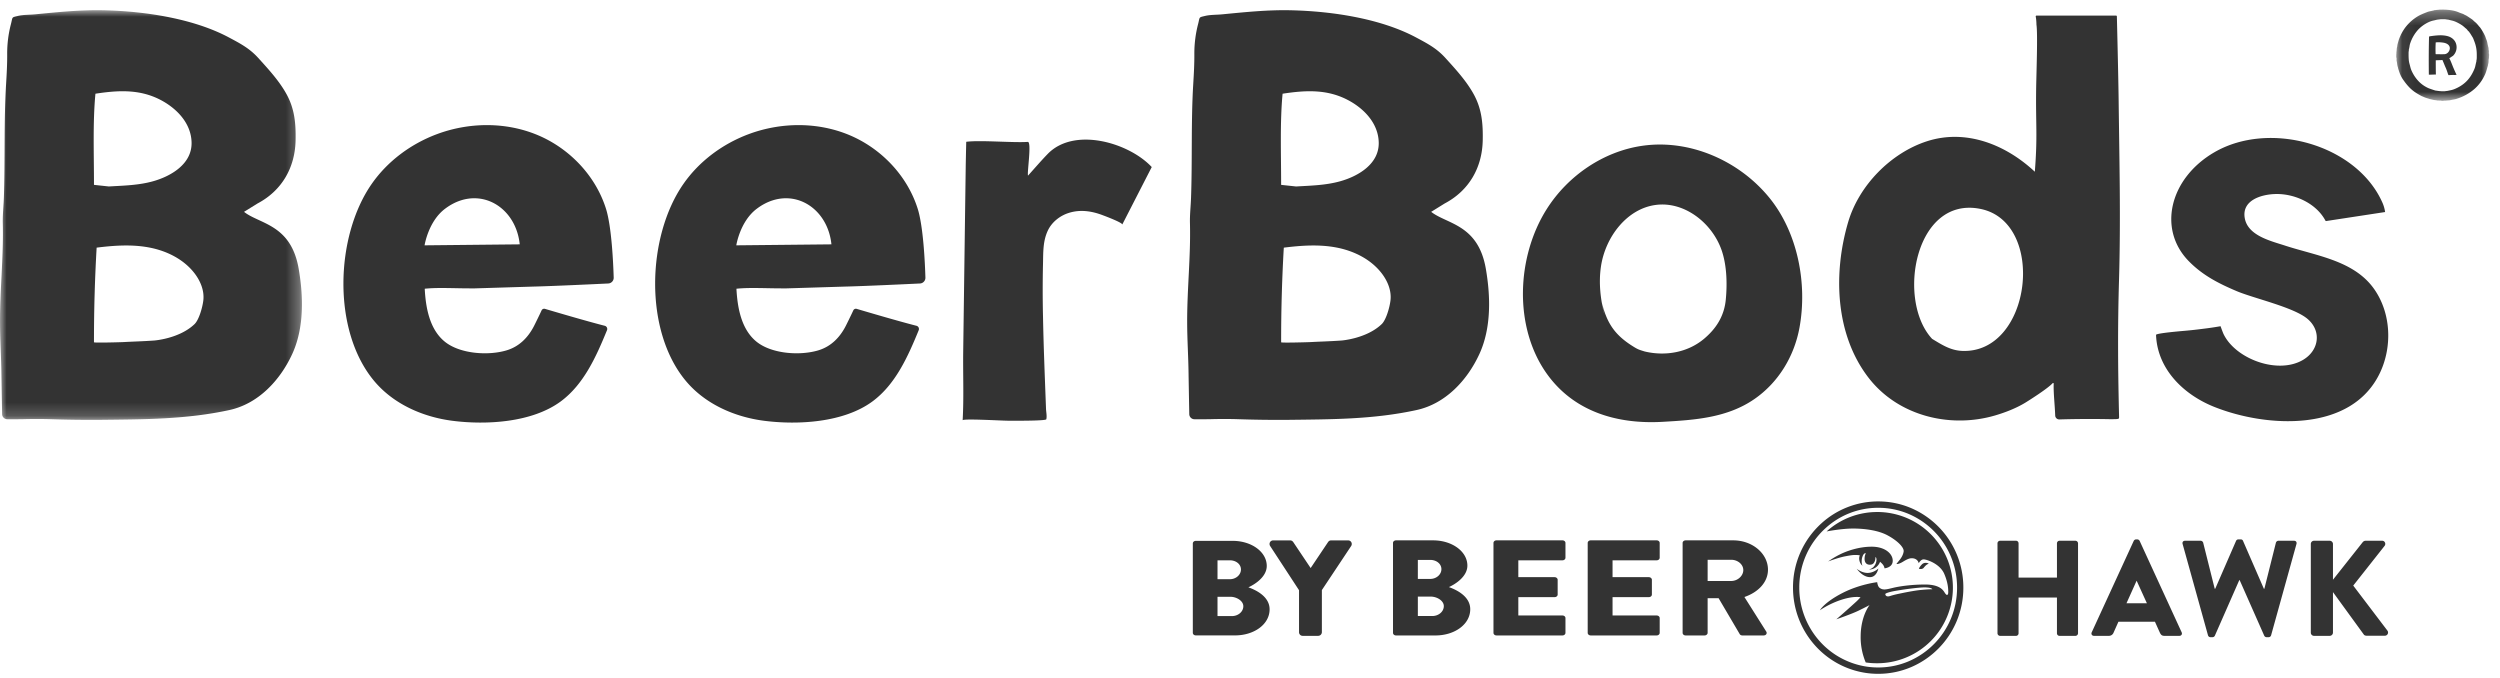 <svg width="188" height="51" viewBox="0 0 188 51" xmlns="http://www.w3.org/2000/svg" xmlns:xlink="http://www.w3.org/1999/xlink"><title>3EE475D1-6E3D-43F6-9C9B-F744C3396E24</title><defs><path id="a" d="M0 .004h22.706v30.811H0z"/><path id="c" d="M.06.304h6.983V7.17H.06z"/></defs><g fill="none" fill-rule="evenodd"><path d="M84.392 16.892c.069-.134-1.324-.655-1.444-.7-.831-.318-1.698-.457-2.571-.182-.675.212-1.29.697-1.591 1.352-.376.82-.33 1.671-.354 2.555a86.255 86.255 0 0 0 .002 3.882c.043 2.32.142 4.639.227 6.959.009.223.081.553.02.772-.04.134-2.737.108-2.92.107-.434-.001-3.362-.173-3.37-.03.097-1.718.019-3.47.042-5.196l.067-4.93.08-5.916.041-2.958c.008-.595.04-1.944.04-1.944 1.087-.138 3.532.085 4.625.008.315-.021-.057 2.279.02 2.537.49-.542.974-1.11 1.49-1.64 2.002-2.051 6.11-.832 7.815.995l-2.22 4.329M179.36 15.945a2.655 2.655 0 0 0-.222-.75c-1.955-4.335-8.466-6.16-12.623-3.741-3.358 1.954-4.276 5.772-1.924 8.18 1.038 1.063 2.233 1.677 3.603 2.257 1.305.552 4.274 1.204 5.323 2.083 1.068.896.89 2.345-.295 3.069-1.885 1.151-5.09-.032-6.006-1.912-.068-.14-.23-.6-.23-.6-.221.039-.632.107-.936.146-.597.077-1.052.136-1.653.19-.331.03-2.268.188-2.263.318.097 2.563 2.057 4.49 4.391 5.418 3.924 1.56 10.327 1.95 12.459-2.59.913-1.946.822-4.393-.388-6.19-1.501-2.23-4.366-2.57-6.77-3.357-1.052-.344-2.781-.738-3.019-2.055-.238-1.317 1.165-1.777 2.257-1.819 1.47-.056 3.12.695 3.81 2.003.01.018.032.03.053.027l4.433-.677z" fill="#333"/><g transform="translate(0 .762)"><mask id="b" fill="#fff"><use xlink:href="#a"/></mask><path d="M18.35 15.168c1.167.927 3.527.927 4.108 4.266.372 2.134.41 4.498-.488 6.438-.918 1.984-2.555 3.73-4.719 4.201-3.257.708-6.4.698-9.7.738a89.978 89.978 0 0 1-3.905-.055 36.557 36.557 0 0 0-1.87.003c-.357.007-.827.01-1.23.006a.39.39 0 0 1-.387-.387c-.014-.768-.045-2.485-.054-3.094C.086 25.994.006 24.82 0 23.518c-.01-2.496.274-4.988.21-7.484-.016-.655.06-1.299.082-1.952.1-2.836-.004-5.727.165-8.51.048-.792.089-1.517.083-2.284a8.791 8.791 0 0 1 .286-2.253C.963.5.853.555 1.343.437c.406-.099.88-.08 1.297-.121C4.342.15 6.047-.027 7.759.009c3.313.072 6.874.673 9.434 2.034.854.455 1.562.82 2.22 1.546.753.83 1.571 1.712 2.13 2.723.617 1.115.709 2.223.685 3.474-.04 2.046-1.02 3.78-2.861 4.753l-1.017.63zM8.187 13.26c1.121-.065 2.25-.087 3.34-.396 1.336-.379 2.903-1.292 2.88-2.888-.021-1.487-1.148-2.621-2.387-3.252-1.556-.792-3.165-.696-4.843-.439-.204 2.131-.11 4.505-.11 6.855l1.12.12zm6.444 10.35c.326-.314.593-1.232.659-1.781.087-.737-.222-1.475-.676-2.058-.82-1.051-2.09-1.673-3.392-1.92-1.3-.248-2.641-.155-3.955.01a121.16 121.16 0 0 0-.2 7.116c0 .054 2.03-.004 2.214-.014.744-.042 1.435-.055 2.318-.118 0 0 1.893-.138 3.032-1.235z" fill="#333" mask="url(#b)"/></g><path d="M107.624 15.93c1.167.928 3.527.928 4.108 4.266.372 2.135.41 4.499-.488 6.438-.918 1.985-2.555 3.73-4.719 4.201-3.257.709-6.4.698-9.7.738a89.986 89.986 0 0 1-3.905-.055 36.556 36.556 0 0 0-1.87.004c-.357.007-.826.01-1.23.005a.39.39 0 0 1-.387-.387c-.014-.768-.045-2.485-.054-3.093-.018-1.29-.099-2.464-.104-3.766-.011-2.496.273-4.989.21-7.485-.017-.655.06-1.298.082-1.951.1-2.836-.004-5.728.164-8.51.048-.792.089-1.518.084-2.285a8.806 8.806 0 0 1 .285-2.253c.137-.535.028-.48.517-.598.407-.098.88-.08 1.297-.121 1.702-.165 3.407-.343 5.119-.306 3.313.071 6.874.672 9.434 2.033.854.456 1.562.82 2.22 1.546.753.83 1.571 1.713 2.13 2.724.617 1.114.709 2.222.685 3.473-.039 2.046-1.02 3.78-2.861 4.753l-1.017.63zm-10.163-1.907c1.121-.065 2.251-.088 3.34-.397 1.337-.378 2.903-1.291 2.88-2.887-.02-1.487-1.148-2.622-2.387-3.252-1.556-.792-3.164-.697-4.843-.44-.203 2.132-.11 4.505-.11 6.855l1.12.12zm6.444 10.35c.326-.315.594-1.233.659-1.782.088-.737-.222-1.475-.676-2.057-.82-1.052-2.09-1.673-3.391-1.921-1.301-.248-2.642-.154-3.955.011-.137 2.37-.203 4.743-.2 7.116 0 .054 2.028-.005 2.213-.015.744-.041 1.435-.055 2.318-.117 0 0 1.893-.139 3.032-1.236zM159.115 1.17c.04 0 .073.025.074.066.014.562.111 4.586.13 6.097.055 4.564.166 9.134.032 13.698-.105 3.56-.085 6.661.004 10.328 0 .16 0 .16-.643.165a76.937 76.937 0 0 0-3.845.018.305.305 0 0 1-.316-.304c-.03-.83-.139-1.699-.113-2.385.002-.05-.05-.068-.085-.032-.389.423-1.846 1.337-2.065 1.47-.679.411-1.488.725-2.247.948-3.387.998-7.307.045-9.528-2.835-2.522-3.272-2.659-7.88-1.529-11.71.816-2.761 3.212-5.193 5.92-6.07 2.94-.951 5.931.25 8.115 2.291.215-2.762.06-3.505.1-6.291.016-1.044.127-4.08.023-4.763-.016-.69-.106-.608-.016-.69h5.99zM147.56 26.388c5.218.207 6.353-9.638 1.399-10.672-4.96-1.036-6.359 6.88-3.662 9.768.72.432 1.374.87 2.263.904zM125.016 31.722c-3.363.19-6.65-.736-8.705-3.63-2.497-3.516-2.261-8.788-.002-12.36 1.6-2.53 4.287-4.36 7.227-4.773 3.535-.496 7.224 1.112 9.502 3.89 2.147 2.619 2.887 6.467 2.287 9.769-.396 2.181-1.59 4.15-3.41 5.402-2.05 1.409-4.499 1.566-6.899 1.702zm-1.305-5.284c1.556.363 3.236.06 4.457-.98.134-.114.264-.235.39-.363.665-.674 1.114-1.507 1.217-2.524.138-1.364.051-2.755-.327-3.805-.729-2.024-2.784-3.618-4.897-3.36-2.196.266-3.825 2.408-4.157 4.62-.183 1.226-.044 2.471.262 3.664.001.009-.204-.947-.201-.939.379 1.498.923 2.405 2.338 3.29.356.223.432.253.895.392l.023.005zM63.742 21.546c1.426-.038 4.358-.176 5.443-.228a.43.43 0 0 0 .406-.447c-.032-1.057-.153-3.81-.577-5.163-.782-2.497-2.754-4.551-5.146-5.552-2.392-1-5.158-.972-7.585-.062-1.951.732-3.707 2.03-4.902 3.754-2.73 3.938-2.97 10.998.188 14.79 1.448 1.738 3.651 2.714 5.88 3.003 2.564.332 6 .136 8.154-1.45 1.73-1.275 2.66-3.346 3.482-5.355a.248.248 0 0 0-.166-.337c-1.345-.342-3.801-1.067-4.494-1.272a.215.215 0 0 0-.26.122c-.16.35-.531 1.1-.569 1.172-.447.866-1.11 1.538-2.05 1.822-1.396.423-3.536.27-4.668-.658-1.122-.92-1.422-2.514-1.498-3.973 1.108-.111 2.248-.015 3.79-.027l4.572-.14zm-2.406-5.718c.636.61 1.08 1.492 1.188 2.547l-7.155.074s.275-1.787 1.524-2.738c1.568-1.194 3.312-.969 4.443.117zM40.302 21.546c1.425-.038 4.357-.176 5.442-.228a.43.43 0 0 0 .406-.447c-.032-1.057-.153-3.81-.577-5.163-.782-2.497-2.754-4.551-5.146-5.552-2.392-1-5.158-.972-7.585-.062-1.951.732-3.706 2.03-4.902 3.754-2.73 3.938-2.97 10.998.188 14.79 1.448 1.738 3.651 2.714 5.88 3.003 2.564.332 6 .136 8.154-1.45 1.73-1.275 2.66-3.346 3.483-5.355a.248.248 0 0 0-.167-.337c-1.345-.342-3.801-1.067-4.494-1.272a.215.215 0 0 0-.26.122c-.16.35-.531 1.1-.569 1.172-.447.866-1.11 1.538-2.05 1.822-1.396.423-3.536.27-4.667-.658-1.123-.92-1.423-2.514-1.498-3.973 1.107-.111 2.247-.015 3.789-.027l4.573-.14zm-2.407-5.718c.637.61 1.08 1.492 1.189 2.547l-7.156.074s.275-1.787 1.524-2.738c1.568-1.194 3.312-.969 4.443.117z" fill="#333"/><g transform="translate(180.137 .416)"><mask id="d" fill="#fff"><use xlink:href="#c"/></mask><path d="M6.098 4.1a.974.974 0 0 0 .018-.194v-.202c0-.196-.015-.374-.046-.534-.03-.16-.073-.31-.127-.45a6.926 6.926 0 0 1-.068-.18.919.919 0 0 0-.077-.161 7.82 7.82 0 0 1-.119-.193 1.648 1.648 0 0 0-.127-.184.182.182 0 0 0-.054-.065.31.31 0 0 1-.064-.064.659.659 0 0 0-.182-.184 1.43 1.43 0 0 0-.095-.087 8.997 8.997 0 0 1-.105-.088 3.097 3.097 0 0 0-.527-.294 1.577 1.577 0 0 0-.264-.088 14.151 14.151 0 0 1-.282-.069.445.445 0 0 0-.1-.009.835.835 0 0 0-.222-.027h-.241a.05.05 0 0 1-.037.004.053.053 0 0 0-.036.005l-.218.027a4.81 4.81 0 0 1-.264.065c-.085.018-.17.043-.254.074a2.567 2.567 0 0 0-.91.625 2.85 2.85 0 0 0-.572.975c-.03.08-.052.164-.064.253a1.98 1.98 0 0 1-.054.263V3.4a.622.622 0 0 0-.019.152v.161c0 .129.005.25.014.364.009.113.029.222.06.326l.063.24c.018.073.042.146.072.22.133.307.306.575.519.805.212.23.47.413.772.548.079.03.16.06.241.087l.26.087.131.019a3.639 3.639 0 0 0 .341.037h.237l.218-.028.263-.055c.085-.018.167-.043.246-.074.351-.14.649-.33.891-.565.242-.236.439-.53.59-.88.049-.103.084-.208.105-.312a8.33 8.33 0 0 1 .078-.34c0-.043.002-.074.008-.093m.937-.478a.57.57 0 0 1 .009.11c0 .044-.003.08-.01.11v.111a.759.759 0 0 0-.027.198c0 .064-.005.13-.017.198a.339.339 0 0 0-.023.101.356.356 0 0 1-.023.101l-.086.3a3.04 3.04 0 0 1-.096.28c-.2.46-.477.845-.832 1.155a3.68 3.68 0 0 1-1.277.713c-.085.03-.176.054-.273.069a3.046 3.046 0 0 0-.29.06c-.055.005-.109.01-.16.013a3.402 3.402 0 0 0-.159.014h-.1a.894.894 0 0 1-.118.014.273.273 0 0 1-.118-.014.28.28 0 0 0-.086-.004.285.285 0 0 1-.087-.005h-.1a1.108 1.108 0 0 0-.15-.027l-.15-.02a12.847 12.847 0 0 1-.31-.073 2.727 2.727 0 0 0-.199-.064 1.294 1.294 0 0 1-.2-.074 3.887 3.887 0 0 0-.173-.073 4.025 4.025 0 0 1-.281-.157 3.64 3.64 0 0 1-.246-.156 2.835 2.835 0 0 1-.436-.377 3.89 3.89 0 0 1-.373-.46 2.147 2.147 0 0 1-.264-.442 2.52 2.52 0 0 1-.082-.207A14.4 14.4 0 0 1 .225 4.8a.318.318 0 0 1-.023-.087.362.362 0 0 0-.023-.088A1.14 1.14 0 0 1 .13 4.4a2.276 2.276 0 0 0-.04-.235.43.43 0 0 1-.005-.106.463.463 0 0 0-.005-.106.504.504 0 0 1-.018-.165c0-.08.003-.135.01-.166v-.11a1.56 1.56 0 0 0 .022-.193c.003-.062.01-.12.022-.175a.677.677 0 0 0 .024-.125.628.628 0 0 1 .022-.124l.073-.258c.024-.085.054-.168.09-.248.14-.337.319-.633.537-.888a3.37 3.37 0 0 1 .764-.657c.109-.068.222-.128.34-.18.118-.052.242-.103.369-.152.085-.037.174-.064.268-.083.094-.018.19-.04.287-.064A.217.217 0 0 1 2.97.345a.408.408 0 0 0 .082-.009c.049-.006.095-.01.141-.013.045-.003.092-.008.14-.014.013-.006.03-.006.05 0 .022.006.039.006.05 0 .255-.006.5.007.733.041.233.034.438.09.613.17.08.031.155.059.227.083a.935.935 0 0 1 .21.102.878.878 0 0 1 .163.082c.127.08.26.17.4.267.03.025.06.052.091.083.03.03.061.058.091.083.055.043.108.092.16.147.05.055.098.11.14.166.018.024.052.06.1.11a4.007 4.007 0 0 1 .355.598c.024.05.044.097.06.142.014.047.03.094.049.143.042.092.072.19.091.295.018.104.042.211.073.322a.46.46 0 0 1 .017.124c0 .04.007.081.019.124v.046a.244.244 0 0 1 0 .092.156.156 0 0 0 .009.092" fill="#333" mask="url(#d)"/></g><path d="M184.187 4.379c.101.191.16.35.252.582.084.214.233.542.292.66.01.018-.112.017-.164.017a3.92 3.92 0 0 0-.39.012h-.05s-.032-.065-.044-.101c-.05-.15-.098-.303-.163-.447-.069-.15-.125-.3-.19-.452a10.349 10.349 0 0 1-.055-.132c-.024-.01-.105.003-.147.004-.071.001-.106.004-.178.006l-.175.005c-.009.012-.006.056-.006.07 0 .336 0 .711.01 1.004-.106-.006-.38.013-.53.008-.012-.923-.01-1.889.013-2.812 0-.02.002-.04.015-.054.012-.013.03-.016.048-.02.432-.062.904-.125 1.333-.011.318.084.581.306.656.638a.9.9 0 0 1-.244.838m-.637-.12c.207-.012.375-.212.392-.413.024-.264-.216-.4-.439-.445a2.304 2.304 0 0 0-.62-.028c-.017.295-.02.59-.007.885.224.002.45.013.674.001M150.21 40.859a.2.2 0 0 1 .192-.195h1.201c.112 0 .193.092.193.195v2.574h2.887V40.86c0-.103.08-.195.191-.195h1.202a.2.2 0 0 1 .192.195v6.763a.2.2 0 0 1-.192.194h-1.202a.192.192 0 0 1-.191-.194v-2.687h-2.887v2.687c0 .102-.08.194-.193.194h-1.2a.2.2 0 0 1-.192-.194V40.86zM161.446 45.364l-.767-1.686h-.01l-.757 1.686h1.534zm-4.149 2.187l3.16-6.876a.205.205 0 0 1 .171-.112h.101c.071 0 .142.05.172.112l3.16 6.876c.06.132-.02.265-.172.265h-1.12c-.182 0-.263-.061-.354-.255l-.363-.807h-2.746l-.364.817a.376.376 0 0 1-.363.245h-1.11c-.152 0-.232-.133-.172-.265zM164.133 40.91c-.04-.143.04-.245.182-.245h1.18c.082 0 .162.071.183.142l.868 3.464h.04l1.565-3.596a.193.193 0 0 1 .171-.113h.182c.09 0 .151.052.172.113l1.565 3.596h.04l.868-3.464c.02-.07.1-.142.182-.142h1.18c.142 0 .223.102.182.245l-1.907 6.865a.195.195 0 0 1-.182.143h-.162a.205.205 0 0 1-.171-.112l-1.848-4.179h-.03l-1.837 4.179a.205.205 0 0 1-.172.112h-.161a.195.195 0 0 1-.182-.143l-1.908-6.865zM173.773 40.91a.24.24 0 0 1 .243-.245h1.18c.132 0 .243.112.243.245v2.687l2.241-2.83a.297.297 0 0 1 .192-.102h1.272c.192 0 .293.224.182.378l-2.363 2.993 2.575 3.392a.24.24 0 0 1-.192.378h-1.393c-.071 0-.162-.041-.182-.072l-2.332-3.208v3.045a.247.247 0 0 1-.242.245h-1.181a.24.24 0 0 1-.243-.245V40.91zM107.712 46.325c.467 0 .863-.327.863-.746 0-.408-.516-.715-.983-.715h-.97v1.461h1.09zm-.156-2.79c.455 0 .838-.326.838-.735 0-.408-.383-.695-.838-.695h-.934v1.43h.934zm-2.802-2.706c0-.103.096-.194.227-.194h2.79c1.414 0 2.576.827 2.576 1.9 0 .786-.827 1.359-1.39 1.614.635.225 1.605.725 1.605 1.665 0 1.144-1.185 1.972-2.61 1.972h-2.97c-.132 0-.228-.092-.228-.194v-6.763zM112.31 40.828c0-.102.095-.194.227-.194h4.958c.132 0 .228.092.228.194v1.114c0 .102-.096.194-.228.194h-3.317v1.267h2.73c.12 0 .228.092.228.194v1.114c0 .112-.108.194-.228.194h-2.73v1.38h3.317c.132 0 .228.091.228.193v1.114c0 .102-.096.194-.228.194h-4.958c-.132 0-.228-.092-.228-.194v-6.764zM119.395 40.828c0-.102.096-.194.228-.194h4.958c.132 0 .228.092.228.194v1.114c0 .102-.096.194-.228.194h-3.317v1.267h2.73c.12 0 .228.092.228.194v1.114c0 .112-.108.194-.227.194h-2.731v1.38h3.317c.132 0 .228.091.228.193v1.114c0 .102-.096.194-.228.194h-4.958c-.132 0-.228-.092-.228-.194v-6.764zM130.186 43.69c.492 0 .91-.389.91-.818 0-.43-.418-.777-.91-.777h-1.772v1.594h1.772zm-3.653-2.862c0-.102.096-.193.228-.193h3.581c1.437 0 2.61.99 2.61 2.206 0 .94-.73 1.696-1.772 2.054l1.64 2.595c.085.133 0 .296-.202.296h-1.593c-.096 0-.168-.051-.192-.092l-1.593-2.708h-.826v2.606c0 .102-.108.194-.228.194h-1.425c-.132 0-.228-.092-.228-.194v-6.764zM101.62 40.776a.268.268 0 0 0-.24-.137h-1.285c-.133 0-.195.084-.227.128l-1.307 1.95-1.309-1.953c-.075-.103-.163-.125-.224-.125h-1.286a.266.266 0 0 0-.239.137.28.28 0 0 0 .012.284l2.172 3.323v3.158c0 .151.121.274.271.274h1.177a.28.28 0 0 0 .27-.274v-3.168l2.204-3.316a.278.278 0 0 0 .01-.281M92.64 46.33c.465 0 .858-.325.858-.742 0-.406-.512-.71-.976-.71h-.965v1.452h1.084zm-.154-2.773c.452 0 .833-.325.833-.731 0-.407-.38-.691-.833-.691h-.929v1.422h.929zM89.7 40.865c0-.101.095-.192.226-.192H92.7c1.405 0 2.56.822 2.56 1.888 0 .783-.822 1.351-1.381 1.606.63.223 1.595.72 1.595 1.655 0 1.137-1.178 1.96-2.595 1.96h-2.953c-.131 0-.226-.091-.226-.193v-6.724zM146.706 46.527a5.985 5.985 0 0 1-3.157 3.195 5.837 5.837 0 0 1-2.31.472h-.025a5.943 5.943 0 0 1-.88-.07 5.915 5.915 0 0 1-3.582-2.006 6.045 6.045 0 0 1-1.446-3.929 6.01 6.01 0 0 1 1.962-4.46 5.865 5.865 0 0 1 3.97-1.543c.802-.001 1.58.158 2.31.47a5.982 5.982 0 0 1 3.157 3.195c.31.741.467 1.528.467 2.338s-.157 1.597-.466 2.338m.435-4.861a6.475 6.475 0 0 0-3.409-3.45 6.297 6.297 0 0 0-2.493-.509 6.337 6.337 0 0 0-4.287 1.666 6.494 6.494 0 0 0-2.118 4.816c0 1.558.555 3.065 1.562 4.241a6.384 6.384 0 0 0 3.866 2.166c.31.049.63.074.95.075h.027a6.29 6.29 0 0 0 2.493-.51 6.47 6.47 0 0 0 3.409-3.449c.334-.8.503-1.648.503-2.523 0-.875-.169-1.723-.503-2.523" fill="#333"/><path d="M145.208 44.314c-.078 0-.29.008-.713.047s-.95.133-1.669.284c-.72.15-.69.204-.85.204-.185 0-.2-.15-.2-.176 0-.026.107-.128.839-.253.751-.127 1.707-.247 2.1-.247.582 0 .593.144.593.144s-.021-.003-.1-.003m-4.04-5.81a5.663 5.663 0 0 0-3.808 1.46c.23-.043 1.2-.218 1.986-.218.897 0 1.91.139 2.604.515.723.391 1.206.873 1.206 1.175 0 .078-.05.356-.297.661l-.247.306s.065.058.363-.09c.179-.088.495-.334.785-.334.467 0 .529.376.529.376s.144-.29.368-.29c.223 0 1.223.322 1.551 1.09.292.683.3 1.159.3 1.367 0 .208-.069.212-.087.212-.018 0-.062.025-.198-.195-.126-.204-.413-.584-1.455-.584-1.041 0-1.924.133-2.41.25-.485.115-.756.207-1.024-.01-.136-.11-.17-.416-.17-.416s-1.303.148-2.59.804c-1.41.72-1.72 1.311-1.72 1.311s.678-.49 1.633-.796c.954-.306 1.425-.184 1.425-.184s-.149.161-.26.27c-.111.107-.736.669-1.128 1.012-.393.343-.434.376-.434.376s1.162-.403 1.661-.646c.54-.262.84-.424.84-.424s-.67.816-.67 2.376a4.9 4.9 0 0 0 .378 1.931l.002.007a5.557 5.557 0 0 0 .82.06h.047a5.688 5.688 0 0 0 5.69-5.687 5.688 5.688 0 0 0-5.69-5.686" fill="#333"/><path d="M144.653 42.707c.035-.044.157-.196.267-.26.11-.064.124-.07.124-.07s-.115-.05-.23-.05a.382.382 0 0 0-.284.114 1.243 1.243 0 0 0-.198.254l-.033.078s.082.015.155.015c.072 0 .165-.036.2-.08M139.625 42.769s.429.632 1.002.632c.501 0 .626-.648.626-.648s-.339.331-.812.331c-.447 0-.816-.315-.816-.315" fill="#333"/><path d="M141.595 42.46c.11.145.12.278.12.278s.618-.044.618-.572c0-.527-.58-1.055-1.58-1.055-1.001 0-1.941.347-2.447.609a6.603 6.603 0 0 0-.832.504s.71-.278 1.288-.39c.474-.091.607-.1.787-.1.19 0 .31.03.31.03s-.049.096-.049.229c0 .132.04.265.097.37a.678.678 0 0 0 .152.183s-.061-.125-.061-.31c0-.184.027-.31.09-.454.056-.13.13-.166.158-.175.029-.01.066 0 .066 0s-.096.155-.096.416c0 .26.128.444.392.444s.322-.163.36-.23a.727.727 0 0 0 .064-.282c0-.05-.003-.063-.003-.063s.084.006.084.204a.841.841 0 0 1-.243.557.669.669 0 0 1-.319.164s.03.006.07.006c.083 0 .34-.032.551-.251a.845.845 0 0 0 .207-.328s.14.118.216.217" fill="#333"/></g></svg>